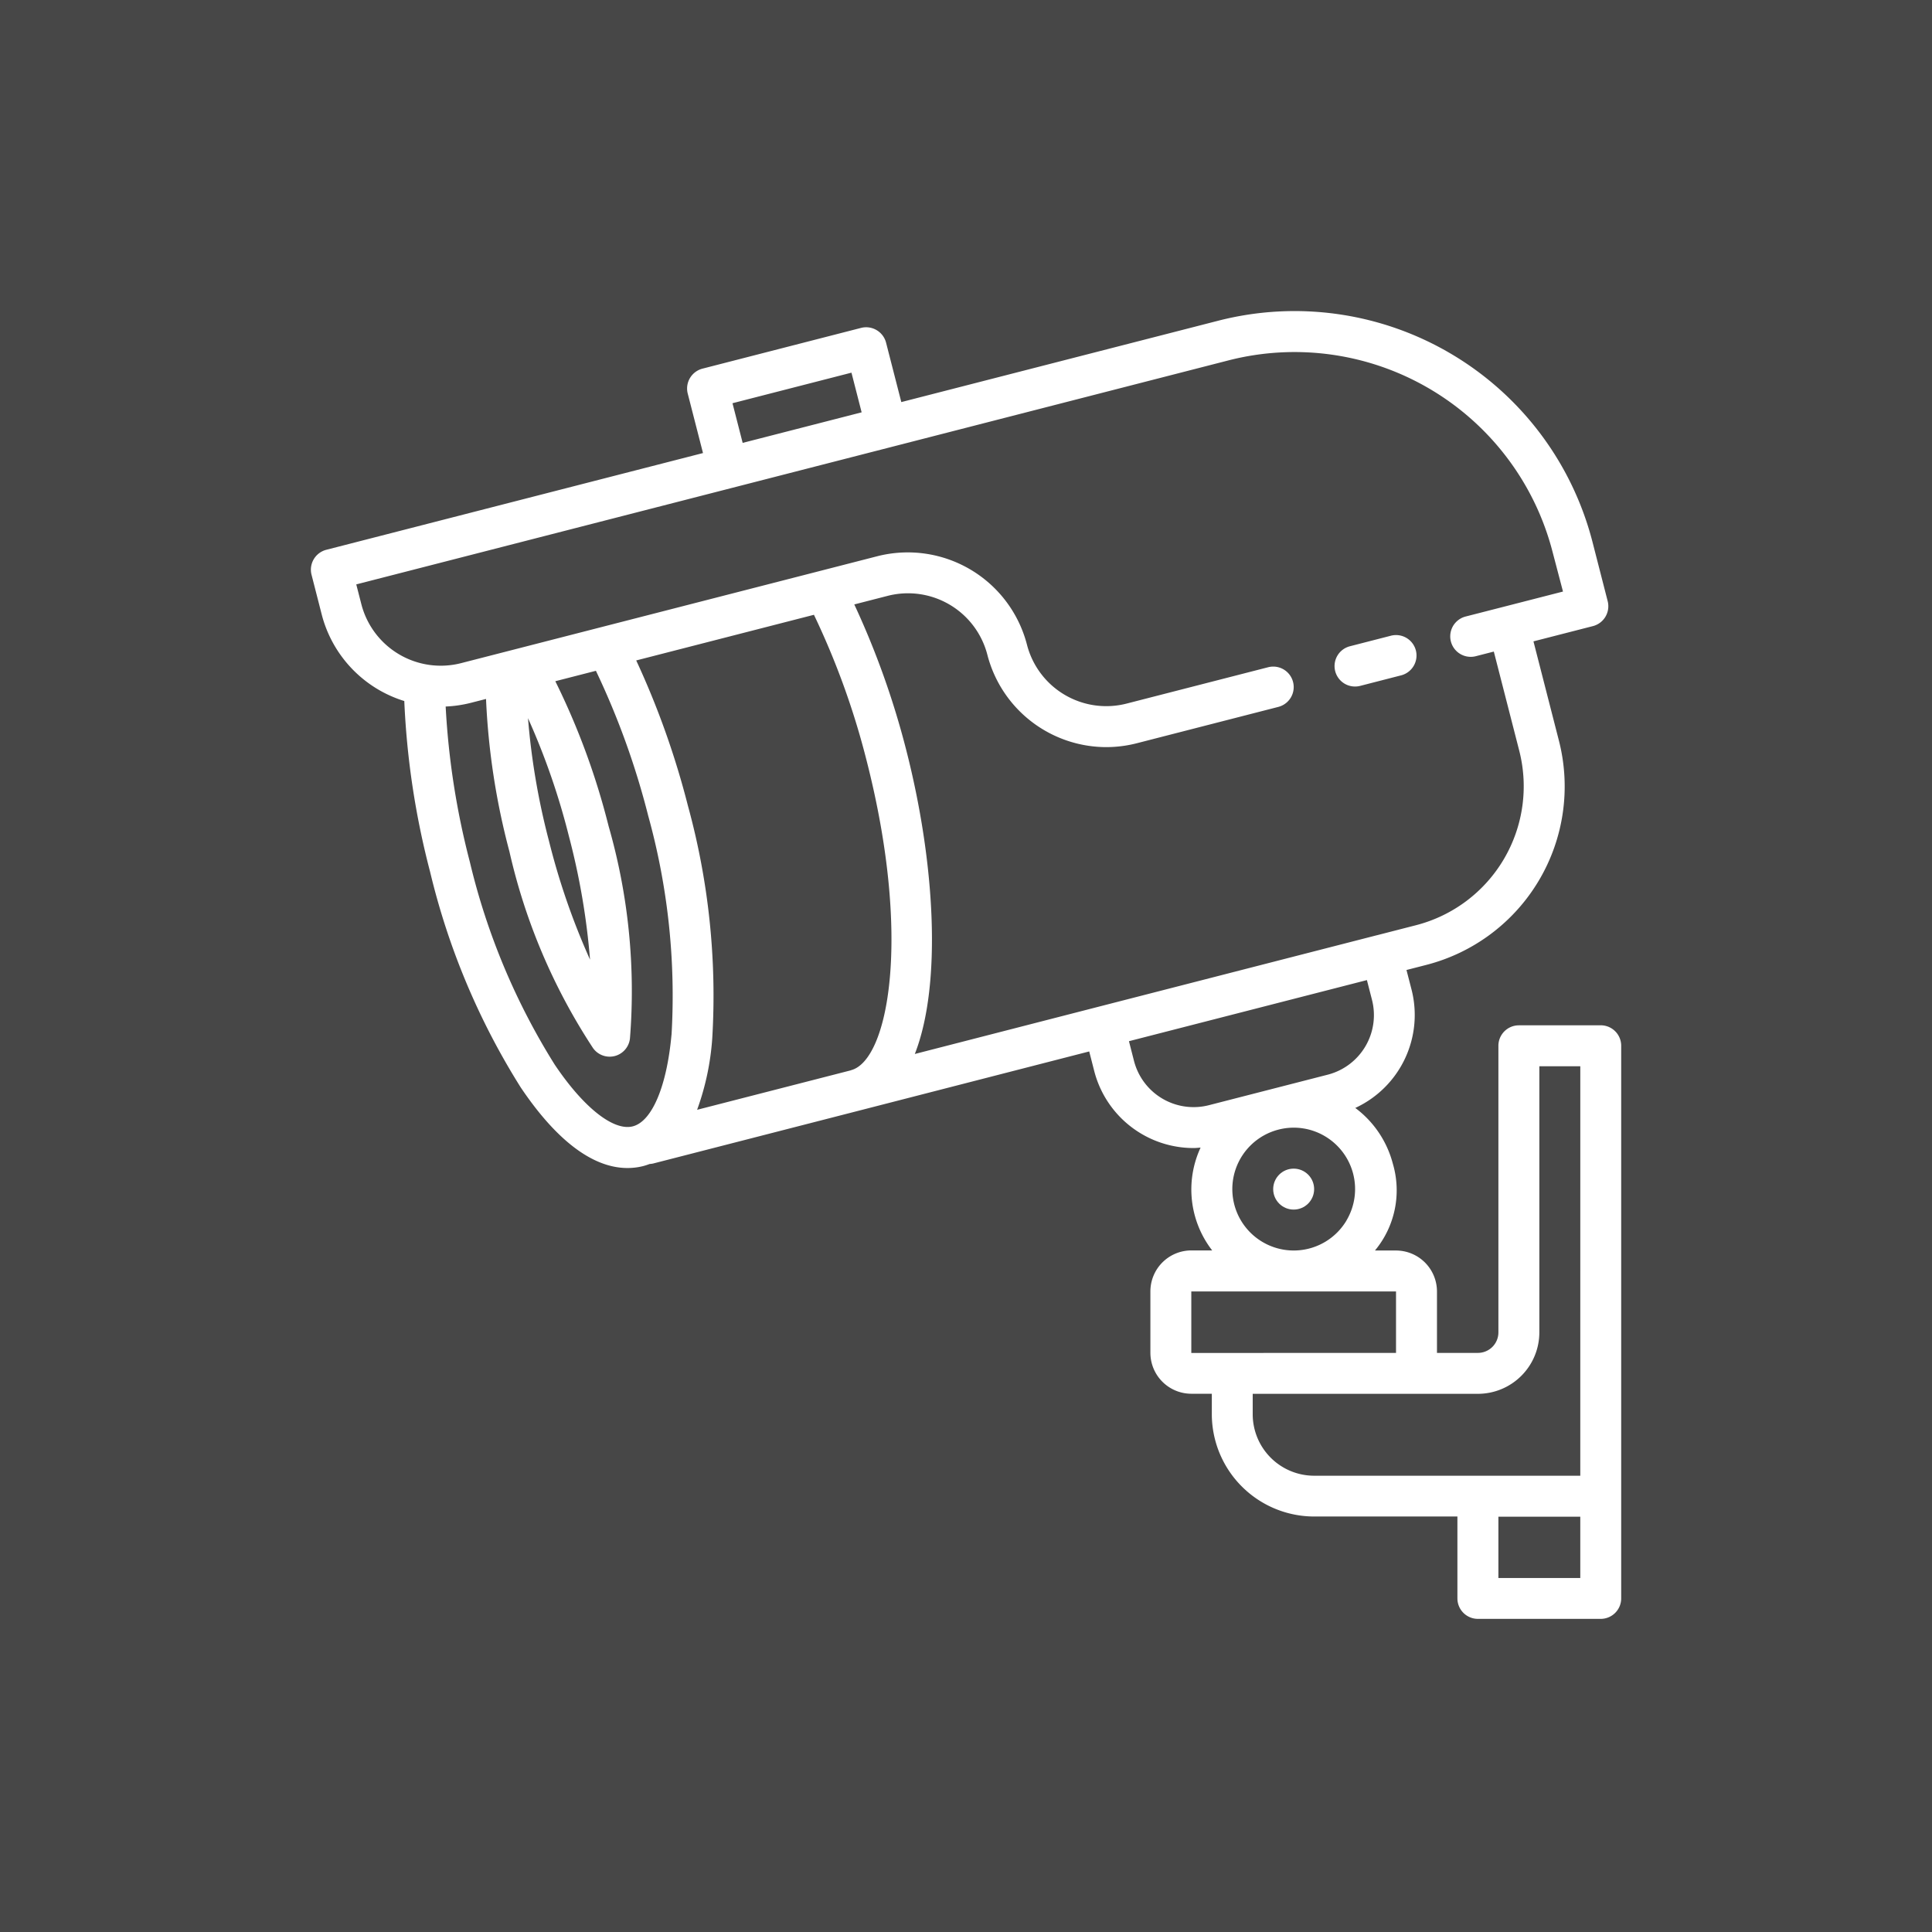 <?xml version="1.0" encoding="UTF-8"?>
<svg xmlns="http://www.w3.org/2000/svg" width="102" height="102" viewBox="0 0 102 102">
  <rect x="0" y="0" width="102" height="102" fill="#333333" stroke="none"/>
  <g id="Group_26249" data-name="Group 26249" transform="translate(7989 -1828)">
    <rect id="Rectangle_4263" data-name="Rectangle 4263" width="102" height="102" transform="translate(-7989 1828)" fill="#fff" opacity="0.1"></rect>
    <g id="cctv-camera" transform="translate(-7972.582 1844.311)">
      <circle id="Ellipse_99" data-name="Ellipse 99" cx="1.081" cy="1.081" r="1.081" transform="translate(50.8 45.387)" fill="#fff"></circle>
      <g id="Group_26250" data-name="Group 26250" transform="translate(-0.005 0.106)">
        <path id="Path_10619" data-name="Path 10619" d="M54.29,16.749a1.083,1.083,0,0,0-1.316-.778l-2.162.556a1.08,1.08,0,0,0,.268,2.127,1.108,1.108,0,0,0,.27-.034l2.162-.556A1.082,1.082,0,0,0,54.29,16.749Z" transform="translate(4.048 1.174)" fill="#fff"></path>
        <path id="Path_10620" data-name="Path 10620" d="M68.094,37.821H63.771A1.081,1.081,0,0,0,62.69,38.9V54.034a1.082,1.082,0,0,1-1.081,1.081H59.447V51.872a2.164,2.164,0,0,0-2.162-2.162H56.173a4.971,4.971,0,0,0,.943-4.587,5.354,5.354,0,0,0-1.982-2.94,5.407,5.407,0,0,0,2.972-6.242L57.837,34.9l1.047-.269a9.729,9.729,0,0,0,7-11.842L64.541,17.55l3.141-.806a1.083,1.083,0,0,0,.778-1.315l-.806-3.141A16.237,16.237,0,0,0,47.916.617l-16.749,4.3-.806-3.14A1.086,1.086,0,0,0,29.044,1L20.668,3.152a1.083,1.083,0,0,0-.777,1.316l.806,3.14L.807,12.716a1.083,1.083,0,0,0-.778,1.315l.537,2.095A6.476,6.476,0,0,0,4.927,20.7,42.82,42.82,0,0,0,6.29,29.721,37.9,37.9,0,0,0,11.074,41.1c2.272,3.374,4.217,4.254,5.629,4.254a3.358,3.358,0,0,0,.829-.1,3.4,3.4,0,0,0,.347-.112,1.105,1.105,0,0,0,.177-.023l10.991-2.823h0L41.087,39.2l.268,1.046A5.416,5.416,0,0,0,46.592,44.3c.124,0,.251-.015.375-.024a5.255,5.255,0,0,0,.612,5.429h-1.1a2.164,2.164,0,0,0-2.162,2.162v3.243a2.164,2.164,0,0,0,2.162,2.162h1.081v1.081a5.41,5.41,0,0,0,5.4,5.4h7.566v4.323a1.081,1.081,0,0,0,1.081,1.081h6.485a1.081,1.081,0,0,0,1.081-1.081V38.9a1.081,1.081,0,0,0-1.081-1.081ZM28.535,3.364l.537,2.094L22.791,7.071l-.537-2.094Zm-9.5,34.942c-.245,2.729-1.028,4.587-2.044,4.848s-2.6-.99-4.126-3.263A35.671,35.671,0,0,1,8.385,29.184,40.942,40.942,0,0,1,7.111,20.99a6.491,6.491,0,0,0,1.35-.2l.781-.2a37.6,37.6,0,0,0,1.234,8.052A31.576,31.576,0,0,0,14.89,39.021a1.077,1.077,0,0,0,.881.455,1.093,1.093,0,0,0,.269-.034,1.08,1.08,0,0,0,.8-.923A31.539,31.539,0,0,0,15.712,27.3,38.139,38.139,0,0,0,12.9,19.654l2.143-.55a41.275,41.275,0,0,1,2.763,7.66,35.606,35.606,0,0,1,1.231,11.541Zm-7.577-16.7a37.37,37.37,0,0,1,2.16,6.233,37.278,37.278,0,0,1,1.115,6.514,37.152,37.152,0,0,1-2.163-6.245,37.377,37.377,0,0,1-1.112-6.5ZM28.51,40.195l-8.124,2.086a13.8,13.8,0,0,0,.8-3.783A37.873,37.873,0,0,0,19.9,26.226a43.948,43.948,0,0,0-2.729-7.669l9.383-2.41A41.141,41.141,0,0,1,29.323,23.8c2.414,9.4,1.154,15.884-.813,16.39ZM41.6,36.834h0l-9.72,2.5c1.447-3.7,1.058-10.159-.458-16.064A43.855,43.855,0,0,0,28.684,15.6l1.763-.453a4.327,4.327,0,0,1,5.263,3.111,6.495,6.495,0,0,0,6.271,4.875,6.526,6.526,0,0,0,1.625-.206l7.465-1.917a1.081,1.081,0,1,0-.538-2.094l-7.465,1.917A4.323,4.323,0,0,1,37.8,17.722a6.5,6.5,0,0,0-7.9-4.667L7.923,18.7A4.329,4.329,0,0,1,2.66,15.589l-.269-1.047,19.89-5.108h0l8.376-2.151h0l17.793-4.57a14.067,14.067,0,0,1,17.1,10.114L66.1,14.92l-3.14.806h0l-2,.512a1.081,1.081,0,0,0,.538,2.095l.95-.244,1.343,5.235a7.574,7.574,0,0,1-5.445,9.21l-2.091.537h-.005Zm5.8,5.205a3.249,3.249,0,0,1-3.947-2.334l-.268-1.046,12.563-3.226.269,1.046a3.247,3.247,0,0,1-2.335,3.947Zm7.275,6.079a3.242,3.242,0,1,1-3.6-4.79,3.223,3.223,0,0,1,2.457.348,3.242,3.242,0,0,1,1.14,4.442Zm-6.033,7H46.477V51.872H57.285v3.243ZM67.013,67H62.69V63.762h4.323Zm0-5.4H52.962a3.247,3.247,0,0,1-3.243-3.243V57.276H61.609a3.247,3.247,0,0,0,3.243-3.243V39.983h2.162Z" transform="translate(0.005 -0.106)" fill="#fff"></path>
      </g>
    </g>
  </g>
</svg>
